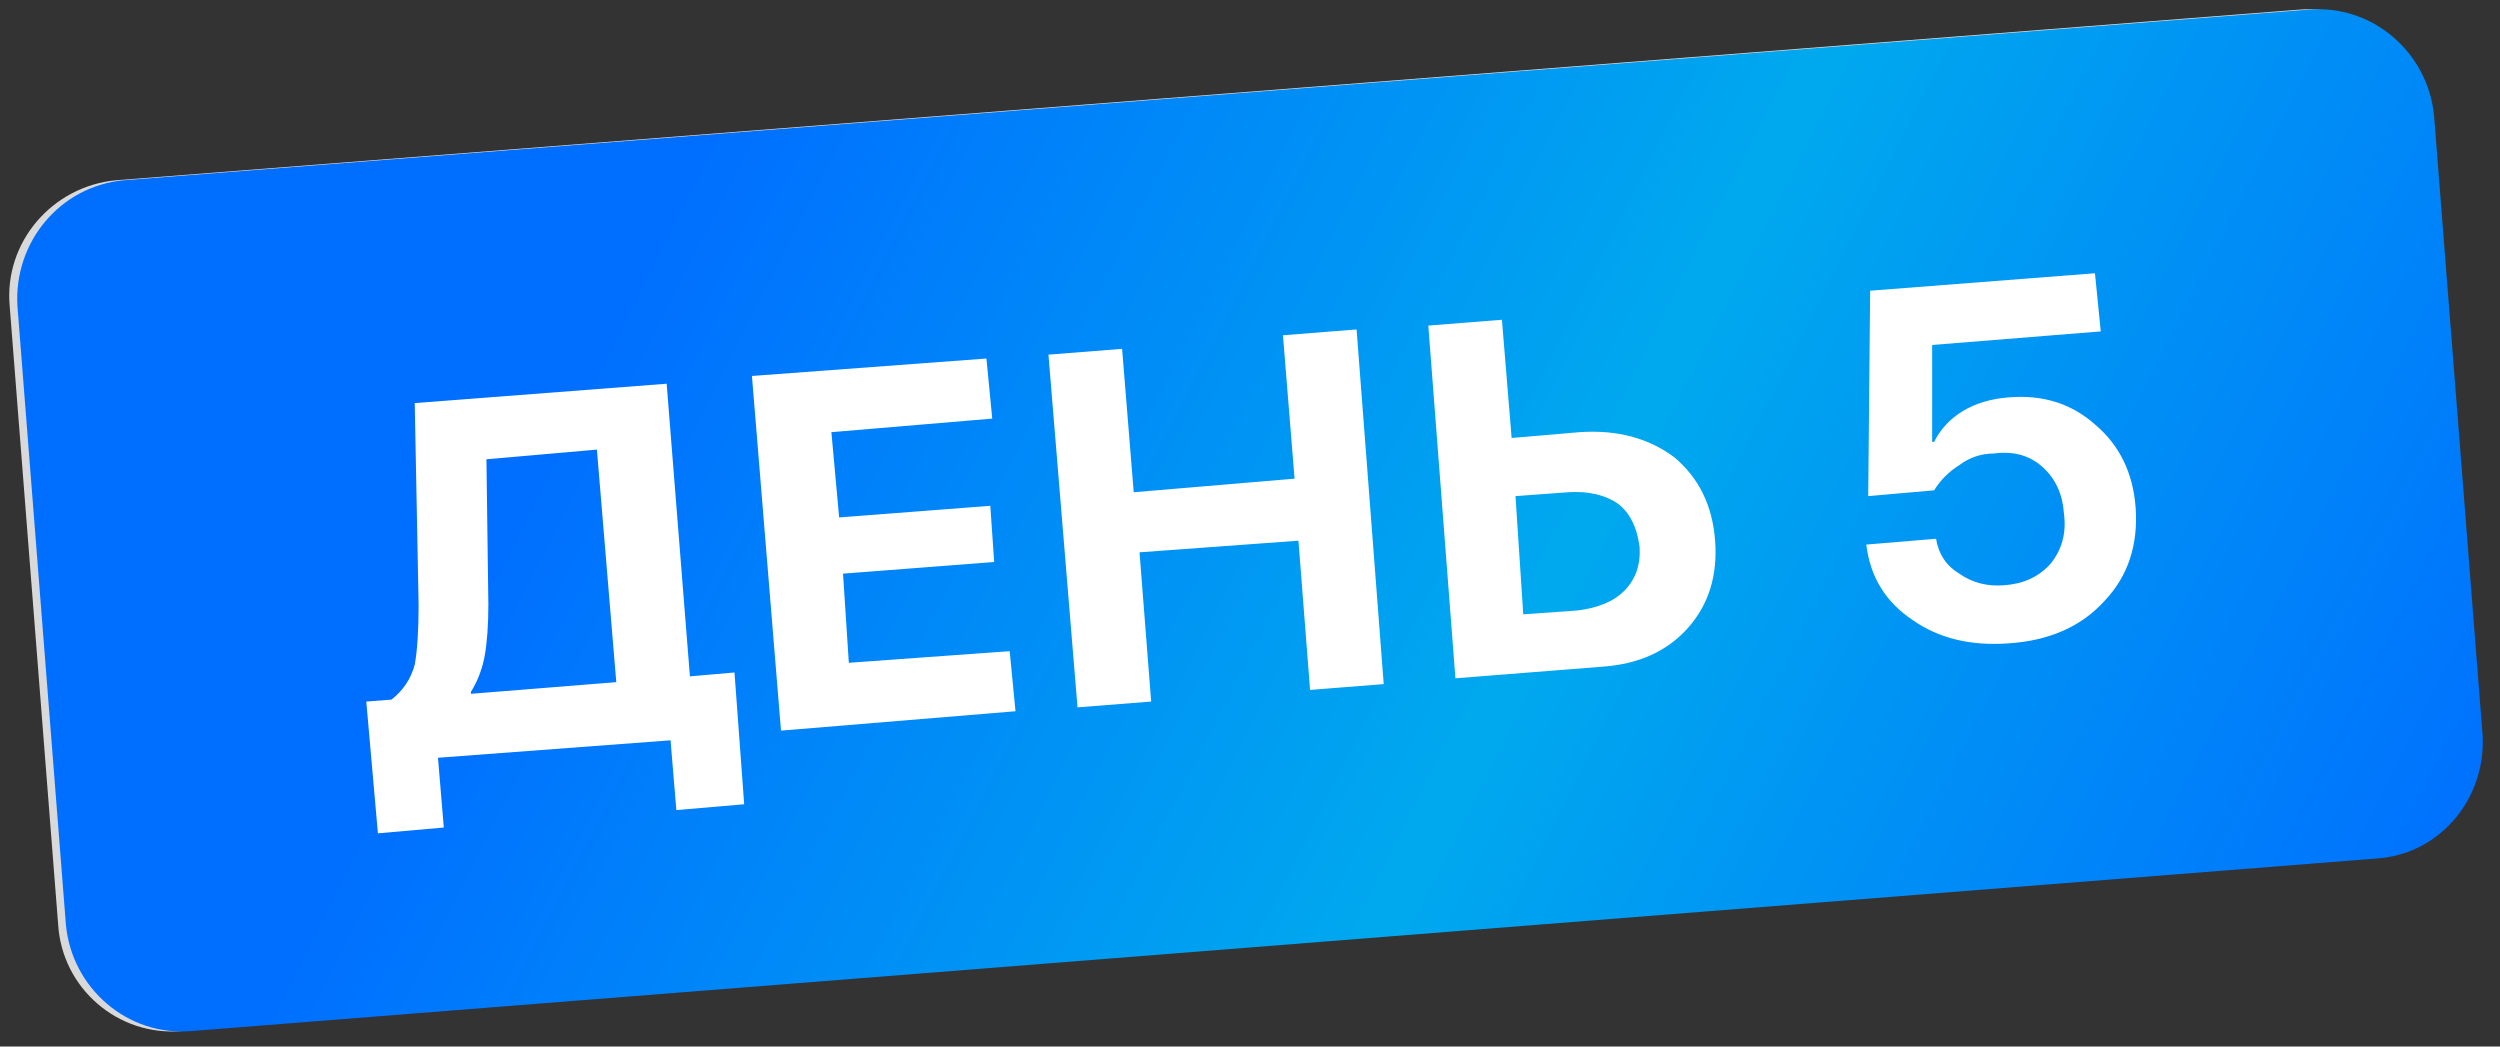 <svg version="1.2" xmlns="http://www.w3.org/2000/svg" viewBox="0 0 129 54" width="129" height="54">
	<rect x="0" y="0" width="129" height="54" fill="#333333" stroke="none"/>
	<title>Group_237-3-svg</title>
	<defs>
		<linearGradient id="g1" x1="35.8" y1="7" x2="125.2" y2="52.4" gradientUnits="userSpaceOnUse">
			<stop offset="0" stop-color="#006eff"/>
			<stop offset=".073" stop-color="#0077fd"/>
			<stop offset=".5" stop-color="#00a9ee"/>
			<stop offset="1" stop-color="#006eff"/>
		</linearGradient>
	</defs>
	<style>
		.s0 { fill: #d9d9d9 } 
		.s1 { fill: url(#g1) } 
		.s2 { fill: #ffffff } 
	</style>
	<path id="Layer" class="s0" d="m0.5 15.8c-0.3-3.3 2.2-6.2 5.5-6.5l112.6-8.8c3.3-0.3 6.2 2.2 6.5 5.5l2.5 31.9c0.3 3.3-2.2 6.2-5.5 6.4l-112.7 8.9c-3.3 0.3-6.2-2.2-6.4-5.5z"/>
	<path id="Layer" class="s1" d="m0.9 15.8c-0.2-3.3 2.2-6.2 5.5-6.5l112.7-8.8c3.3-0.3 6.2 2.2 6.5 5.5l2.5 31.9c0.2 3.3-2.2 6.2-5.5 6.4l-112.7 8.9c-3.3 0.3-6.2-2.2-6.5-5.5z"/>
	<path id="Layer" fill-rule="evenodd" class="s2" d="m22.6 39.1l0.3 3.6-3.4 0.3-0.6-6.8 1.3-0.1q0.9-0.7 1.2-1.8 0.2-1.1 0.2-3.1l-0.2-10.4 13-1 1.2 15.1 2.3-0.2 0.5 6.8-3.5 0.3-0.3-3.6zm2.6-7.9q0 1.6-0.2 2.7-0.2 1-0.7 1.8v0.1l7.5-0.6-1-12-5.7 0.5zm26.9 2.4l0.3 3.1-12.1 1-1.5-18.3 12.1-0.9 0.3 3.1-8.3 0.7 0.4 4.4 7.8-0.6 0.2 2.9-7.8 0.6 0.3 4.6zm19.3 1.7l-3.8 0.3-0.6-7.7-8.2 0.6 0.6 7.7-3.8 0.3-1.5-18.2 3.8-0.3 0.6 7.4 8.3-0.7-0.6-7.4 3.8-0.3zm3.7-0.3l-1.4-18.2 3.8-0.3 0.5 6.1 3.5-0.3q2.9-0.2 4.9 1.3 1.9 1.6 2.1 4.3 0.2 2.7-1.4 4.5-1.6 1.8-4.4 2zm3.5-3.3l2.8-0.2q1.6-0.2 2.4-1 0.9-0.9 0.8-2.3-0.2-1.5-1.1-2.2-1-0.7-2.6-0.6l-2.7 0.2zm25 1.5q-2.9 0.2-4.9-1.2-2.1-1.4-2.4-3.9l3.6-0.3q0.2 1.2 1.2 1.8 1 0.7 2.3 0.6 1.5-0.1 2.4-1.1 0.9-1.1 0.7-2.6-0.1-1.5-1.1-2.4-1-0.9-2.5-0.7-1 0-1.8 0.6-0.8 0.5-1.3 1.3l-3.4 0.3 0.1-10.6 11.6-0.9 0.3 3-8.7 0.7v5h0.1q0.5-1 1.5-1.6 1-0.6 2.4-0.7 2.6-0.2 4.4 1.4 1.9 1.6 2.1 4.3 0.2 2.9-1.6 4.8-1.8 2-5 2.2z"/>
</svg>